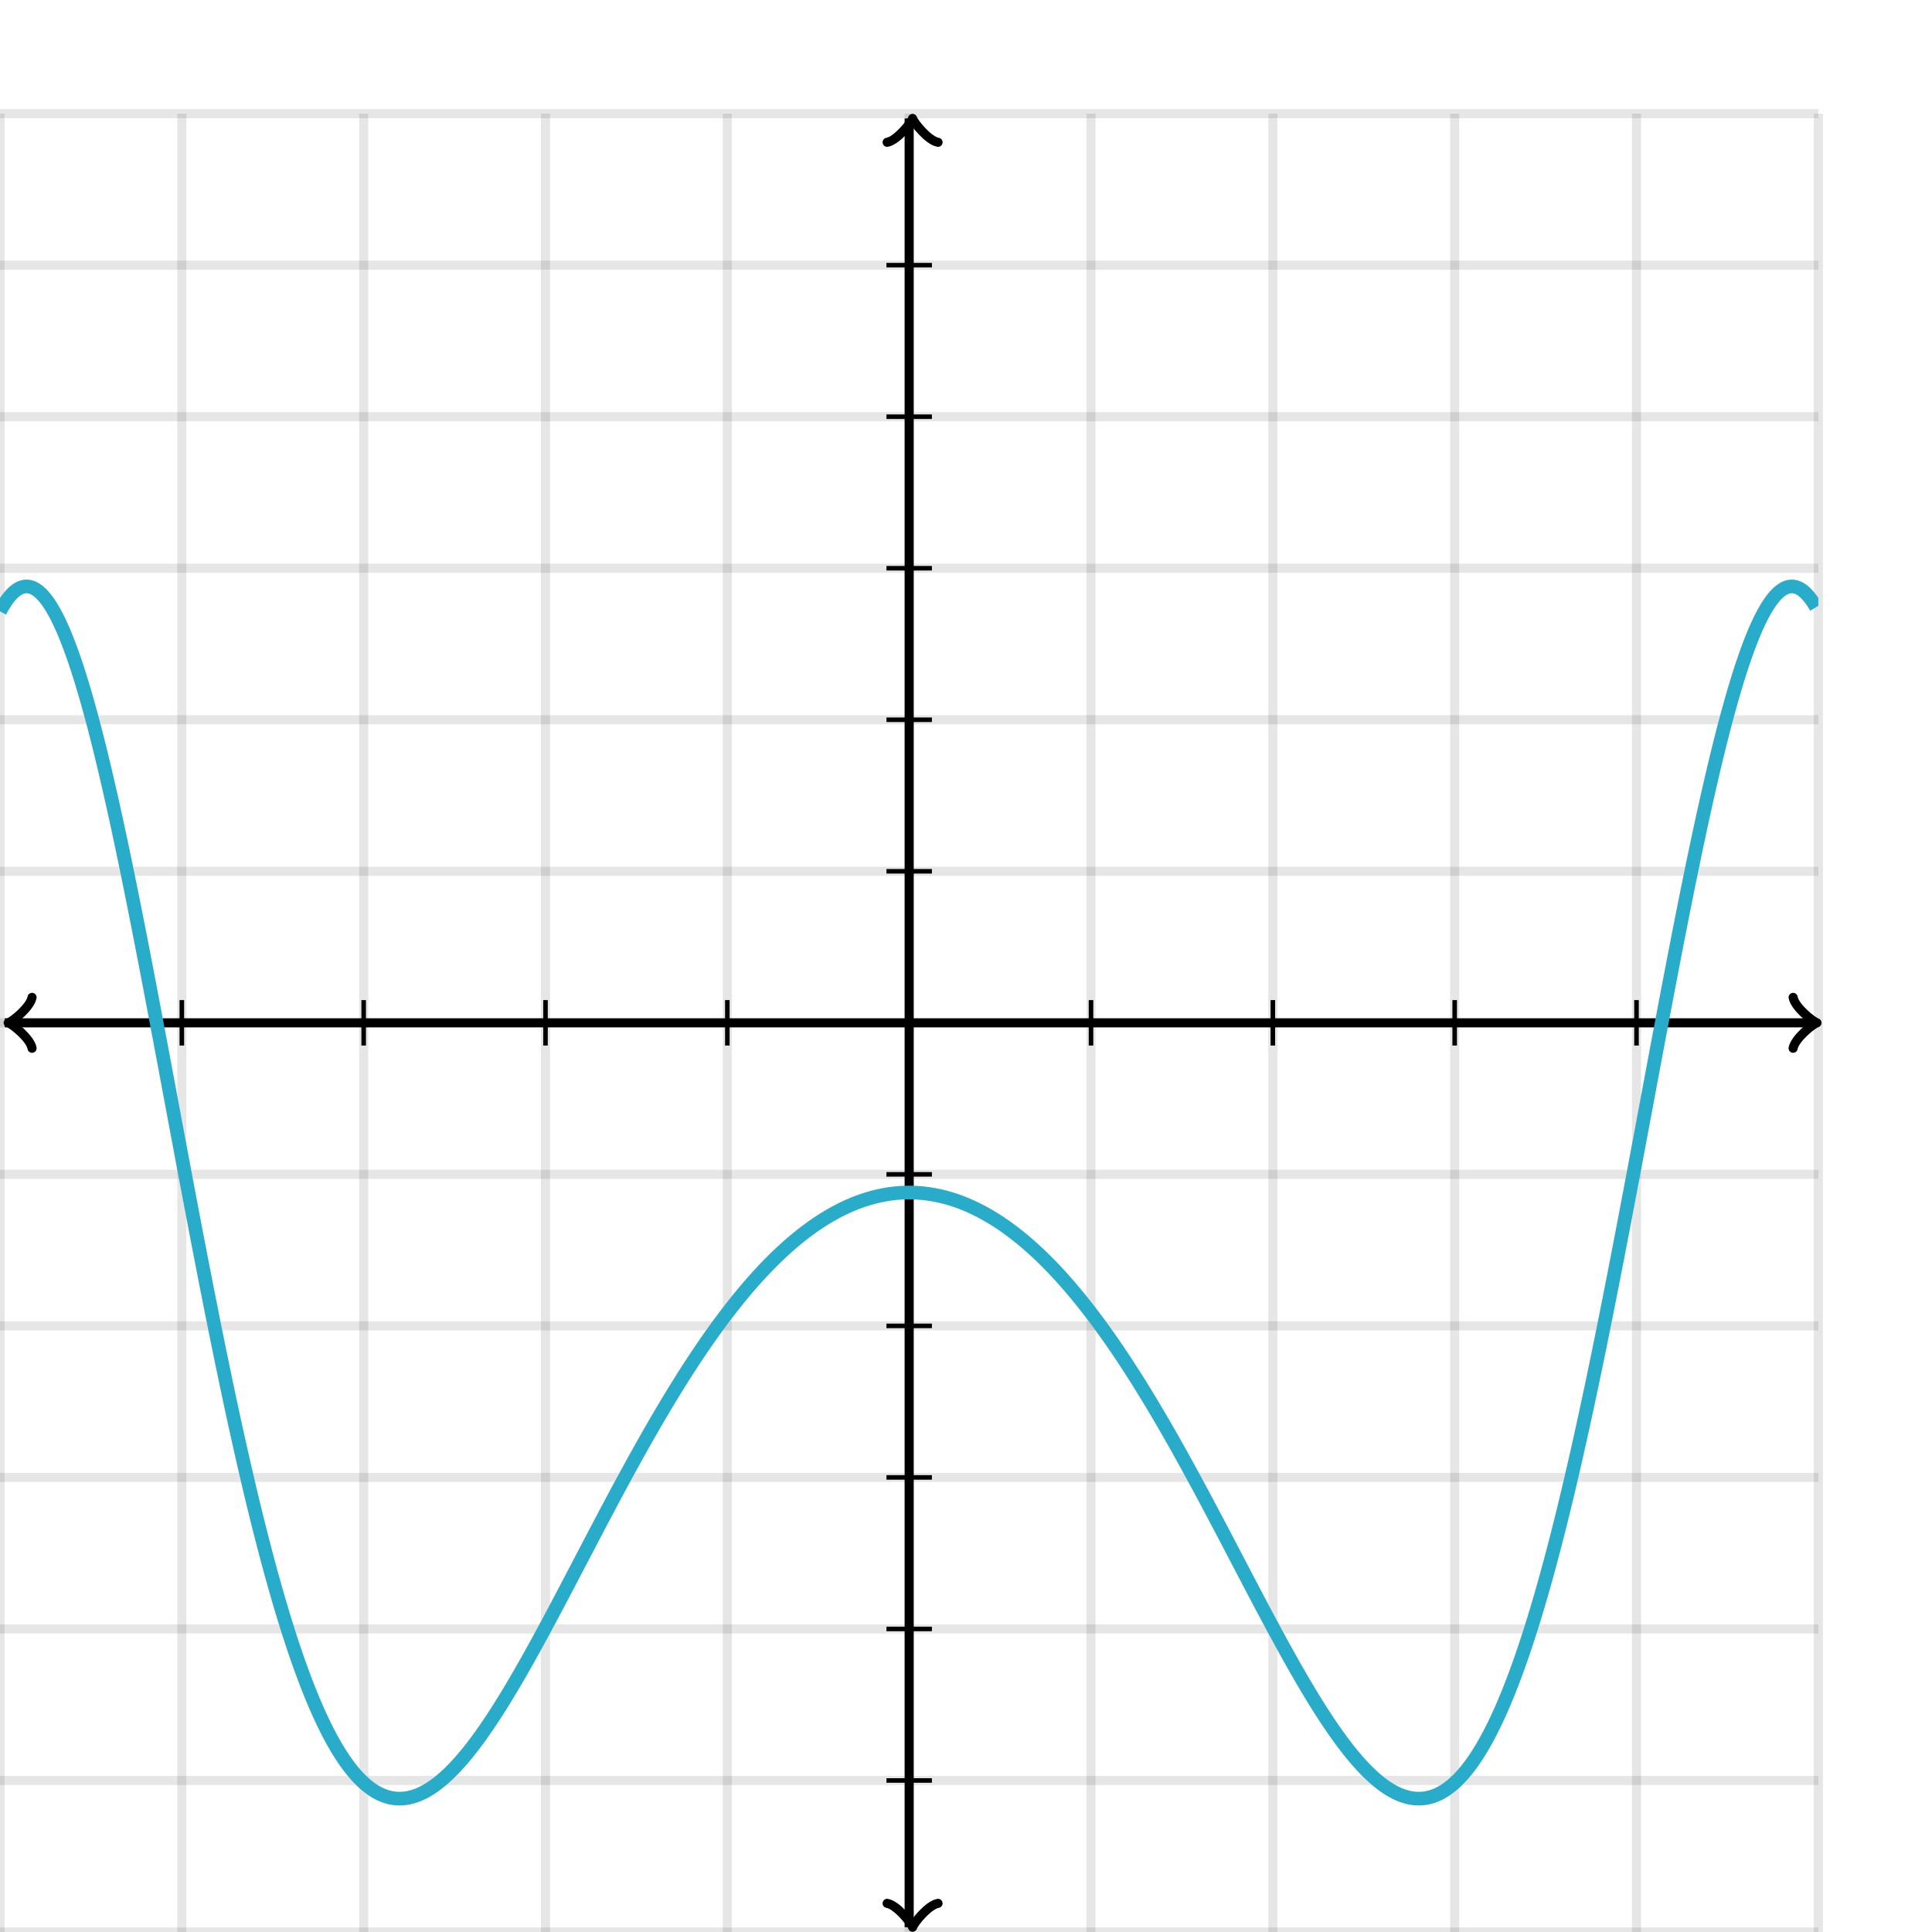 <svg xmlns="http://www.w3.org/2000/svg" version="1.1" width="425" height="425" viewBox="0 0 425 425"><defs><clipPath id="clip-1"><rect x="0" y="25" width="400" height="400"/></clipPath></defs><path fill="none" stroke="#000000" d="M 0,425 L 0,25" style="stroke-width: 2px;opacity: 0.1" stroke-width="2" opacity="0.1"/><path fill="none" stroke="#000000" d="M 40,425 L 40,25" style="stroke-width: 2px;opacity: 0.1" stroke-width="2" opacity="0.1"/><path fill="none" stroke="#000000" d="M 80,425 L 80,25" style="stroke-width: 2px;opacity: 0.1" stroke-width="2" opacity="0.1"/><path fill="none" stroke="#000000" d="M 120,425 L 120,25" style="stroke-width: 2px;opacity: 0.1" stroke-width="2" opacity="0.1"/><path fill="none" stroke="#000000" d="M 160,425 L 160,25" style="stroke-width: 2px;opacity: 0.1" stroke-width="2" opacity="0.1"/><path fill="none" stroke="#000000" d="M 200,425 L 200,25" style="stroke-width: 2px;opacity: 0.1" stroke-width="2" opacity="0.1"/><path fill="none" stroke="#000000" d="M 240,425 L 240,25" style="stroke-width: 2px;opacity: 0.1" stroke-width="2" opacity="0.1"/><path fill="none" stroke="#000000" d="M 280,425 L 280,25" style="stroke-width: 2px;opacity: 0.1" stroke-width="2" opacity="0.1"/><path fill="none" stroke="#000000" d="M 320,425 L 320,25" style="stroke-width: 2px;opacity: 0.1" stroke-width="2" opacity="0.1"/><path fill="none" stroke="#000000" d="M 360,425 L 360,25" style="stroke-width: 2px;opacity: 0.1" stroke-width="2" opacity="0.1"/><path fill="none" stroke="#000000" d="M 400,425 L 400,25" style="stroke-width: 2px;opacity: 0.1" stroke-width="2" opacity="0.1"/><path fill="none" stroke="#000000" d="M 0,425 L 400,425" style="stroke-width: 2px;opacity: 0.1" stroke-width="2" opacity="0.1"/><path fill="none" stroke="#000000" d="M 0,391.667 L 400,391.667" style="stroke-width: 2px;opacity: 0.1" stroke-width="2" opacity="0.1"/><path fill="none" stroke="#000000" d="M 0,358.333 L 400,358.333" style="stroke-width: 2px;opacity: 0.1" stroke-width="2" opacity="0.1"/><path fill="none" stroke="#000000" d="M 0,325 L 400,325" style="stroke-width: 2px;opacity: 0.1" stroke-width="2" opacity="0.1"/><path fill="none" stroke="#000000" d="M 0,291.667 L 400,291.667" style="stroke-width: 2px;opacity: 0.1" stroke-width="2" opacity="0.1"/><path fill="none" stroke="#000000" d="M 0,258.333 L 400,258.333" style="stroke-width: 2px;opacity: 0.1" stroke-width="2" opacity="0.1"/><path fill="none" stroke="#000000" d="M 0,225 L 400,225" style="stroke-width: 2px;opacity: 0.1" stroke-width="2" opacity="0.1"/><path fill="none" stroke="#000000" d="M 0,191.667 L 400,191.667" style="stroke-width: 2px;opacity: 0.1" stroke-width="2" opacity="0.1"/><path fill="none" stroke="#000000" d="M 0,158.333 L 400,158.333" style="stroke-width: 2px;opacity: 0.1" stroke-width="2" opacity="0.1"/><path fill="none" stroke="#000000" d="M 0,125 L 400,125" style="stroke-width: 2px;opacity: 0.1" stroke-width="2" opacity="0.1"/><path fill="none" stroke="#000000" d="M 0,91.667 L 400,91.667" style="stroke-width: 2px;opacity: 0.1" stroke-width="2" opacity="0.1"/><path fill="none" stroke="#000000" d="M 0,58.333 L 400,58.333" style="stroke-width: 2px;opacity: 0.1" stroke-width="2" opacity="0.1"/><path fill="none" stroke="#000000" d="M 0,25 L 400,25" style="stroke-width: 2px;opacity: 0.1" stroke-width="2" opacity="0.1"/><path fill="none" stroke="#000000" d="M -3.45,230.6 C -3.1,228.5 0.75,225.35 1.8,225 C 0.75,224.65 -3.1,221.5 -3.45,219.4" transform="rotate(180 1.8 225)" style="stroke-width: 2px;opacity: 1;stroke-linejoin: round;stroke-linecap: round" stroke-width="2" opacity="1" stroke-linejoin="round" stroke-linecap="round"/><path fill="none" stroke="#000000" d="M 200,225 S 200,225 1.05,225" style="stroke-width: 2px;opacity: 1" stroke-width="2" opacity="1"/><path fill="none" stroke="#000000" d="M 394.45,230.6 C 394.8,228.5 398.65,225.35 399.7,225 C 398.65,224.65 394.8,221.5 394.45,219.4" transform="" style="stroke-width: 2px;opacity: 1;stroke-linejoin: round;stroke-linecap: round" stroke-width="2" opacity="1" stroke-linejoin="round" stroke-linecap="round"/><path fill="none" stroke="#000000" d="M 200,225 S 200,225 398.95,225" style="stroke-width: 2px;opacity: 1" stroke-width="2" opacity="1"/><path fill="none" stroke="#000000" d="M 195.5,429.55 C 195.85,427.45 199.7,424.3 200.75,423.95 C 199.7,423.6 195.85,420.45 195.5,418.35" transform="rotate(90 200.75 423.95)" style="stroke-width: 2px;opacity: 1;stroke-linejoin: round;stroke-linecap: round" stroke-width="2" opacity="1" stroke-linejoin="round" stroke-linecap="round"/><path fill="none" stroke="#000000" d="M 200,225 S 200,225 200,423.95" style="stroke-width: 2px;opacity: 1" stroke-width="2" opacity="1"/><path fill="none" stroke="#000000" d="M 195.5,31.65 C 195.85,29.55 199.7,26.4 200.75,26.05 C 199.7,25.7 195.85,22.55 195.5,20.45" transform="rotate(-90 200.75 26.05)" style="stroke-width: 2px;opacity: 1;stroke-linejoin: round;stroke-linecap: round" stroke-width="2" opacity="1" stroke-linejoin="round" stroke-linecap="round"/><path fill="none" stroke="#000000" d="M 200,225 S 200,225 200,26.05" style="stroke-width: 2px;opacity: 1" stroke-width="2" opacity="1"/><path fill="none" stroke="#000000" d="M 240,230 L 240,220" style="stroke-width: 1px;opacity: 1" stroke-width="1" opacity="1"/><path fill="none" stroke="#000000" d="M 280,230 L 280,220" style="stroke-width: 1px;opacity: 1" stroke-width="1" opacity="1"/><path fill="none" stroke="#000000" d="M 320,230 L 320,220" style="stroke-width: 1px;opacity: 1" stroke-width="1" opacity="1"/><path fill="none" stroke="#000000" d="M 360,230 L 360,220" style="stroke-width: 1px;opacity: 1" stroke-width="1" opacity="1"/><path fill="none" stroke="#000000" d="M 160,230 L 160,220" style="stroke-width: 1px;opacity: 1" stroke-width="1" opacity="1"/><path fill="none" stroke="#000000" d="M 120,230 L 120,220" style="stroke-width: 1px;opacity: 1" stroke-width="1" opacity="1"/><path fill="none" stroke="#000000" d="M 80,230 L 80,220" style="stroke-width: 1px;opacity: 1" stroke-width="1" opacity="1"/><path fill="none" stroke="#000000" d="M 40,230 L 40,220" style="stroke-width: 1px;opacity: 1" stroke-width="1" opacity="1"/><path fill="none" stroke="#000000" d="M 195,191.667 L 205,191.667" style="stroke-width: 1px;opacity: 1" stroke-width="1" opacity="1"/><path fill="none" stroke="#000000" d="M 195,158.333 L 205,158.333" style="stroke-width: 1px;opacity: 1" stroke-width="1" opacity="1"/><path fill="none" stroke="#000000" d="M 195,125 L 205,125" style="stroke-width: 1px;opacity: 1" stroke-width="1" opacity="1"/><path fill="none" stroke="#000000" d="M 195,91.667 L 205,91.667" style="stroke-width: 1px;opacity: 1" stroke-width="1" opacity="1"/><path fill="none" stroke="#000000" d="M 195,58.333 L 205,58.333" style="stroke-width: 1px;opacity: 1" stroke-width="1" opacity="1"/><path fill="none" stroke="#000000" d="M 195,258.333 L 205,258.333" style="stroke-width: 1px;opacity: 1" stroke-width="1" opacity="1"/><path fill="none" stroke="#000000" d="M 195,291.667 L 205,291.667" style="stroke-width: 1px;opacity: 1" stroke-width="1" opacity="1"/><path fill="none" stroke="#000000" d="M 195,325 L 205,325" style="stroke-width: 1px;opacity: 1" stroke-width="1" opacity="1"/><path fill="none" stroke="#000000" d="M 195,358.333 L 205,358.333" style="stroke-width: 1px;opacity: 1" stroke-width="1" opacity="1"/><path fill="none" stroke="#000000" d="M 195,391.667 L 205,391.667" style="stroke-width: 1px;opacity: 1" stroke-width="1" opacity="1"/><path fill="none" stroke="#29abca" d="M 0,134.477 L 0.5,133.572 L 1,132.75 L 1.5,132.01 L 2,131.352 L 2.5,130.776 L 3,130.281 L 3.5,129.868 L 4,129.535 L 4.5,129.283 L 5,129.111 L 5.5,129.018 L 6,129.004 L 6.5,129.069 L 7,129.211 L 7.5,129.43 L 8,129.726 L 8.5,130.097 L 9,130.543 L 9.5,131.062 L 10,131.655 L 10.5,132.319 L 11,133.055 L 11.5,133.861 L 12,134.736 L 12.5,135.679 L 13,136.689 L 13.5,137.765 L 14,138.905 L 14.5,140.11 L 15,141.376 L 15.5,142.704 L 16,144.091 L 16.5,145.538 L 17,147.041 L 17.5,148.601 L 18,150.216 L 18.5,151.884 L 19,153.605 L 19.5,155.376 L 20,157.197 L 20.5,159.065 L 21,160.981 L 21.5,162.942 L 22,164.947 L 22.5,166.994 L 23,169.082 L 23.5,171.211 L 24,173.377 L 24.5,175.58 L 25,177.819 L 25.5,180.091 L 26,182.397 L 26.5,184.733 L 27,187.099 L 27.5,189.494 L 28,191.915 L 28.5,194.362 L 29,196.832 L 29.5,199.326 L 30,201.841 L 30.5,204.375 L 31,206.928 L 31.5,209.499 L 32,212.085 L 32.5,214.685 L 33,217.299 L 33.5,219.925 L 34,222.56 L 34.5,225.206 L 35,227.859 L 35.5,230.518 L 36,233.183 L 36.5,235.852 L 37,238.524 L 37.5,241.198 L 38,243.872 L 38.5,246.545 L 39,249.217 L 39.5,251.886 L 40,254.55 L 40.5,257.209 L 41,259.862 L 41.5,262.508 L 42,265.145 L 42.5,267.773 L 43,270.391 L 43.5,272.997 L 44,275.59 L 44.5,278.171 L 45,280.737 L 45.5,283.288 L 46,285.822 L 46.5,288.34 L 47,290.841 L 47.5,293.322 L 48,295.784 L 48.5,298.227 L 49,300.648 L 49.5,303.047 L 50,305.425 L 50.5,307.779 L 51,310.109 L 51.5,312.415 L 52,314.697 L 52.5,316.952 L 53,319.182 L 53.5,321.384 L 54,323.56 L 54.5,325.707 L 55,327.827 L 55.5,329.917 L 56,331.979 L 56.5,334.01 L 57,336.012 L 57.5,337.983 L 58,339.923 L 58.5,341.832 L 59,343.71 L 59.5,345.555 L 60,347.369 L 60.5,349.15 L 61,350.898 L 61.5,352.613 L 62,354.295 L 62.5,355.944 L 63,357.559 L 63.5,359.14 L 64,360.688 L 64.5,362.201 L 65,363.68 L 65.5,365.125 L 66,366.536 L 66.5,367.912 L 67,369.253 L 67.5,370.56 L 68,371.833 L 68.5,373.071 L 69,374.274 L 69.5,375.443 L 70,376.578 L 70.5,377.677 L 71,378.743 L 71.5,379.774 L 72,380.771 L 72.5,381.734 L 73,382.663 L 73.5,383.557 L 74,384.418 L 74.5,385.246 L 75,386.04 L 75.5,386.8 L 76,387.528 L 76.5,388.222 L 77,388.884 L 77.5,389.514 L 78,390.11 L 78.5,390.675 L 79,391.208 L 79.5,391.71 L 80,392.18 L 80.5,392.619 L 81,393.027 L 81.5,393.404 L 82,393.751 L 82.5,394.069 L 83,394.356 L 83.5,394.614 L 84,394.843 L 84.5,395.043 L 85,395.215 L 85.5,395.359 L 86,395.474 L 86.5,395.563 L 87,395.624 L 87.5,395.658 L 88,395.666 L 88.5,395.648 L 89,395.604 L 89.5,395.535 L 90,395.44 L 90.5,395.321 L 91,395.178 L 91.5,395.01 L 92,394.819 L 92.5,394.605 L 93,394.368 L 93.5,394.109 L 94,393.827 L 94.5,393.524 L 95,393.199 L 95.5,392.854 L 96,392.488 L 96.5,392.102 L 97,391.696 L 97.5,391.27 L 98,390.826 L 98.5,390.362 L 99,389.881 L 99.5,389.382 L 100,388.865 L 100.5,388.331 L 101,387.78 L 101.5,387.213 L 102,386.629 L 102.5,386.031 L 103,385.416 L 103.5,384.787 L 104,384.144 L 104.5,383.486 L 105,382.815 L 105.5,382.13 L 106,381.432 L 106.5,380.721 L 107,379.998 L 107.5,379.263 L 108,378.517 L 108.5,377.759 L 109,376.99 L 109.5,376.211 L 110,375.421 L 110.5,374.622 L 111,373.813 L 111.5,372.994 L 112,372.167 L 112.5,371.331 L 113,370.487 L 113.5,369.635 L 114,368.776 L 114.5,367.909 L 115,367.035 L 115.5,366.155 L 116,365.268 L 116.5,364.375 L 117,363.477 L 117.5,362.573 L 118,361.664 L 118.5,360.749 L 119,359.831 L 119.5,358.908 L 120,357.981 L 120.5,357.05 L 121,356.116 L 121.5,355.178 L 122,354.238 L 122.5,353.295 L 123,352.349 L 123.5,351.401 L 124,350.452 L 124.5,349.5 L 125,348.547 L 125.5,347.593 L 126,346.638 L 126.5,345.682 L 127,344.726 L 127.5,343.769 L 128,342.812 L 128.5,341.856 L 129,340.899 L 129.5,339.944 L 130,338.989 L 130.5,338.035 L 131,337.082 L 131.5,336.13 L 132,335.18 L 132.5,334.232 L 133,333.285 L 133.5,332.341 L 134,331.399 L 134.5,330.459 L 135,329.522 L 135.5,328.588 L 136,327.656 L 136.5,326.728 L 137,325.803 L 137.5,324.881 L 138,323.963 L 138.5,323.049 L 139,322.138 L 139.5,321.231 L 140,320.329 L 140.5,319.43 L 141,318.537 L 141.5,317.647 L 142,316.762 L 142.5,315.882 L 143,315.007 L 143.5,314.137 L 144,313.272 L 144.5,312.412 L 145,311.557 L 145.5,310.708 L 146,309.864 L 146.5,309.026 L 147,308.194 L 147.5,307.367 L 148,306.547 L 148.5,305.732 L 149,304.924 L 149.5,304.121 L 150,303.325 L 150.5,302.535 L 151,301.752 L 151.5,300.975 L 152,300.205 L 152.5,299.441 L 153,298.684 L 153.5,297.934 L 154,297.19 L 154.5,296.454 L 155,295.724 L 155.5,295.001 L 156,294.286 L 156.5,293.578 L 157,292.876 L 157.5,292.182 L 158,291.496 L 158.5,290.816 L 159,290.144 L 159.5,289.48 L 160,288.823 L 160.5,288.173 L 161,287.531 L 161.5,286.896 L 162,286.27 L 162.5,285.65 L 163,285.039 L 163.5,284.435 L 164,283.839 L 164.5,283.251 L 165,282.67 L 165.5,282.098 L 166,281.533 L 166.5,280.976 L 167,280.427 L 167.5,279.886 L 168,279.353 L 168.5,278.828 L 169,278.312 L 169.5,277.803 L 170,277.302 L 170.5,276.809 L 171,276.324 L 171.5,275.848 L 172,275.379 L 172.5,274.919 L 173,274.467 L 173.5,274.022 L 174,273.587 L 174.5,273.159 L 175,272.739 L 175.5,272.328 L 176,271.925 L 176.5,271.53 L 177,271.144 L 177.5,270.765 L 178,270.395 L 178.5,270.033 L 179,269.68 L 179.5,269.334 L 180,268.997 L 180.5,268.668 L 181,268.348 L 181.5,268.036 L 182,267.732 L 182.5,267.436 L 183,267.149 L 183.5,266.87 L 184,266.599 L 184.5,266.337 L 185,266.083 L 185.5,265.837 L 186,265.6 L 186.5,265.371 L 187,265.15 L 187.5,264.937 L 188,264.733 L 188.5,264.537 L 189,264.35 L 189.5,264.171 L 190,264 L 190.5,263.837 L 191,263.683 L 191.5,263.537 L 192,263.4 L 192.5,263.271 L 193,263.15 L 193.5,263.037 L 194,262.933 L 194.5,262.837 L 195,262.75 L 195.5,262.671 L 196,262.6 L 196.5,262.537 L 197,262.483 L 197.5,262.437 L 198,262.4 L 198.5,262.371 L 199,262.35 L 199.5,262.337 L 200,262.333 L 200.5,262.337 L 201,262.35 L 201.5,262.371 L 202,262.4 L 202.5,262.437 L 203,262.483 L 203.5,262.537 L 204,262.6 L 204.5,262.671 L 205,262.75 L 205.5,262.837 L 206,262.933 L 206.5,263.037 L 207,263.15 L 207.5,263.271 L 208,263.4 L 208.5,263.537 L 209,263.683 L 209.5,263.837 L 210,264 L 210.5,264.171 L 211,264.35 L 211.5,264.537 L 212,264.733 L 212.5,264.937 L 213,265.15 L 213.5,265.371 L 214,265.6 L 214.5,265.837 L 215,266.083 L 215.5,266.337 L 216,266.599 L 216.5,266.87 L 217,267.149 L 217.5,267.436 L 218,267.732 L 218.5,268.036 L 219,268.348 L 219.5,268.668 L 220,268.997 L 220.5,269.334 L 221,269.68 L 221.5,270.033 L 222,270.395 L 222.5,270.765 L 223,271.144 L 223.5,271.53 L 224,271.925 L 224.5,272.328 L 225,272.739 L 225.5,273.159 L 226,273.587 L 226.5,274.022 L 227,274.467 L 227.5,274.919 L 228,275.379 L 228.5,275.848 L 229,276.324 L 229.5,276.809 L 230,277.302 L 230.5,277.803 L 231,278.312 L 231.5,278.828 L 232,279.353 L 232.5,279.886 L 233,280.427 L 233.5,280.976 L 234,281.533 L 234.5,282.098 L 235,282.67 L 235.5,283.251 L 236,283.839 L 236.5,284.435 L 237,285.039 L 237.5,285.65 L 238,286.27 L 238.5,286.896 L 239,287.531 L 239.5,288.173 L 240,288.823 L 240.5,289.48 L 241,290.144 L 241.5,290.816 L 242,291.496 L 242.5,292.182 L 243,292.876 L 243.5,293.578 L 244,294.286 L 244.5,295.001 L 245,295.724 L 245.5,296.454 L 246,297.19 L 246.5,297.934 L 247,298.684 L 247.5,299.441 L 248,300.205 L 248.5,300.975 L 249,301.752 L 249.5,302.535 L 250,303.325 L 250.5,304.121 L 251,304.924 L 251.5,305.732 L 252,306.547 L 252.5,307.367 L 253,308.194 L 253.5,309.026 L 254,309.864 L 254.5,310.708 L 255,311.557 L 255.5,312.412 L 256,313.272 L 256.5,314.137 L 257,315.007 L 257.5,315.882 L 258,316.762 L 258.5,317.647 L 259,318.537 L 259.5,319.43 L 260,320.329 L 260.5,321.231 L 261,322.138 L 261.5,323.049 L 262,323.963 L 262.5,324.881 L 263,325.803 L 263.5,326.728 L 264,327.656 L 264.5,328.588 L 265,329.522 L 265.5,330.459 L 266,331.399 L 266.5,332.341 L 267,333.285 L 267.5,334.232 L 268,335.18 L 268.5,336.13 L 269,337.082 L 269.5,338.035 L 270,338.989 L 270.5,339.944 L 271,340.899 L 271.5,341.856 L 272,342.812 L 272.5,343.769 L 273,344.726 L 273.5,345.682 L 274,346.638 L 274.5,347.593 L 275,348.547 L 275.5,349.5 L 276,350.452 L 276.5,351.401 L 277,352.349 L 277.5,353.295 L 278,354.238 L 278.5,355.178 L 279,356.116 L 279.5,357.05 L 280,357.981 L 280.5,358.908 L 281,359.831 L 281.5,360.749 L 282,361.664 L 282.5,362.573 L 283,363.477 L 283.5,364.375 L 284,365.268 L 284.5,366.155 L 285,367.035 L 285.5,367.909 L 286,368.776 L 286.5,369.635 L 287,370.487 L 287.5,371.331 L 288,372.167 L 288.5,372.994 L 289,373.813 L 289.5,374.622 L 290,375.421 L 290.5,376.211 L 291,376.99 L 291.5,377.759 L 292,378.517 L 292.5,379.263 L 293,379.998 L 293.5,380.721 L 294,381.432 L 294.5,382.13 L 295,382.815 L 295.5,383.486 L 296,384.144 L 296.5,384.787 L 297,385.416 L 297.5,386.031 L 298,386.629 L 298.5,387.213 L 299,387.78 L 299.5,388.331 L 300,388.865 L 300.5,389.382 L 301,389.881 L 301.5,390.362 L 302,390.826 L 302.5,391.27 L 303,391.696 L 303.5,392.102 L 304,392.488 L 304.5,392.854 L 305,393.199 L 305.5,393.524 L 306,393.827 L 306.5,394.109 L 307,394.368 L 307.5,394.605 L 308,394.819 L 308.5,395.01 L 309,395.178 L 309.5,395.321 L 310,395.44 L 310.5,395.535 L 311,395.604 L 311.5,395.648 L 312,395.666 L 312.5,395.658 L 313,395.624 L 313.5,395.563 L 314,395.474 L 314.5,395.359 L 315,395.215 L 315.5,395.043 L 316,394.843 L 316.5,394.614 L 317,394.356 L 317.5,394.069 L 318,393.751 L 318.5,393.404 L 319,393.027 L 319.5,392.619 L 320,392.18 L 320.5,391.71 L 321,391.208 L 321.5,390.675 L 322,390.11 L 322.5,389.514 L 323,388.884 L 323.5,388.222 L 324,387.528 L 324.5,386.8 L 325,386.04 L 325.5,385.246 L 326,384.418 L 326.5,383.557 L 327,382.663 L 327.5,381.734 L 328,380.771 L 328.5,379.774 L 329,378.743 L 329.5,377.677 L 330,376.578 L 330.5,375.443 L 331,374.274 L 331.5,373.071 L 332,371.833 L 332.5,370.56 L 333,369.253 L 333.5,367.912 L 334,366.536 L 334.5,365.125 L 335,363.68 L 335.5,362.201 L 336,360.688 L 336.5,359.14 L 337,357.559 L 337.5,355.944 L 338,354.295 L 338.5,352.613 L 339,350.898 L 339.5,349.15 L 340,347.369 L 340.5,345.555 L 341,343.71 L 341.5,341.832 L 342,339.923 L 342.5,337.983 L 343,336.012 L 343.5,334.01 L 344,331.979 L 344.5,329.917 L 345,327.827 L 345.5,325.707 L 346,323.56 L 346.5,321.384 L 347,319.182 L 347.5,316.952 L 348,314.697 L 348.5,312.415 L 349,310.109 L 349.5,307.779 L 350,305.425 L 350.5,303.047 L 351,300.648 L 351.5,298.227 L 352,295.784 L 352.5,293.322 L 353,290.841 L 353.5,288.34 L 354,285.822 L 354.5,283.288 L 355,280.737 L 355.5,278.171 L 356,275.59 L 356.5,272.997 L 357,270.391 L 357.5,267.773 L 358,265.145 L 358.5,262.508 L 359,259.862 L 359.5,257.209 L 360,254.55 L 360.5,251.886 L 361,249.217 L 361.5,246.545 L 362,243.872 L 362.5,241.198 L 363,238.524 L 363.5,235.852 L 364,233.183 L 364.5,230.518 L 365,227.859 L 365.5,225.206 L 366,222.56 L 366.5,219.925 L 367,217.299 L 367.5,214.685 L 368,212.085 L 368.5,209.499 L 369,206.928 L 369.5,204.375 L 370,201.841 L 370.5,199.326 L 371,196.832 L 371.5,194.362 L 372,191.915 L 372.5,189.494 L 373,187.099 L 373.5,184.733 L 374,182.397 L 374.5,180.091 L 375,177.819 L 375.5,175.58 L 376,173.377 L 376.5,171.211 L 377,169.082 L 377.5,166.994 L 378,164.947 L 378.5,162.942 L 379,160.981 L 379.5,159.065 L 380,157.197 L 380.5,155.376 L 381,153.605 L 381.5,151.884 L 382,150.216 L 382.5,148.601 L 383,147.041 L 383.5,145.538 L 384,144.091 L 384.5,142.704 L 385,141.376 L 385.5,140.11 L 386,138.905 L 386.5,137.765 L 387,136.689 L 387.5,135.679 L 388,134.736 L 388.5,133.861 L 389,133.055 L 389.5,132.319 L 390,131.655 L 390.5,131.062 L 391,130.543 L 391.5,130.097 L 392,129.726 L 392.5,129.43 L 393,129.211 L 393.5,129.069 L 394,129.004 L 394.5,129.018 L 395,129.111 L 395.5,129.283 L 396,129.535 L 396.5,129.868 L 397,130.281 L 397.5,130.776 L 398,131.352 L 398.5,132.01 L 399,132.75 L 399.5,133.572" style="stroke-width: 3px" stroke-width="3" clip-path="url(#clip-1)"/></svg>